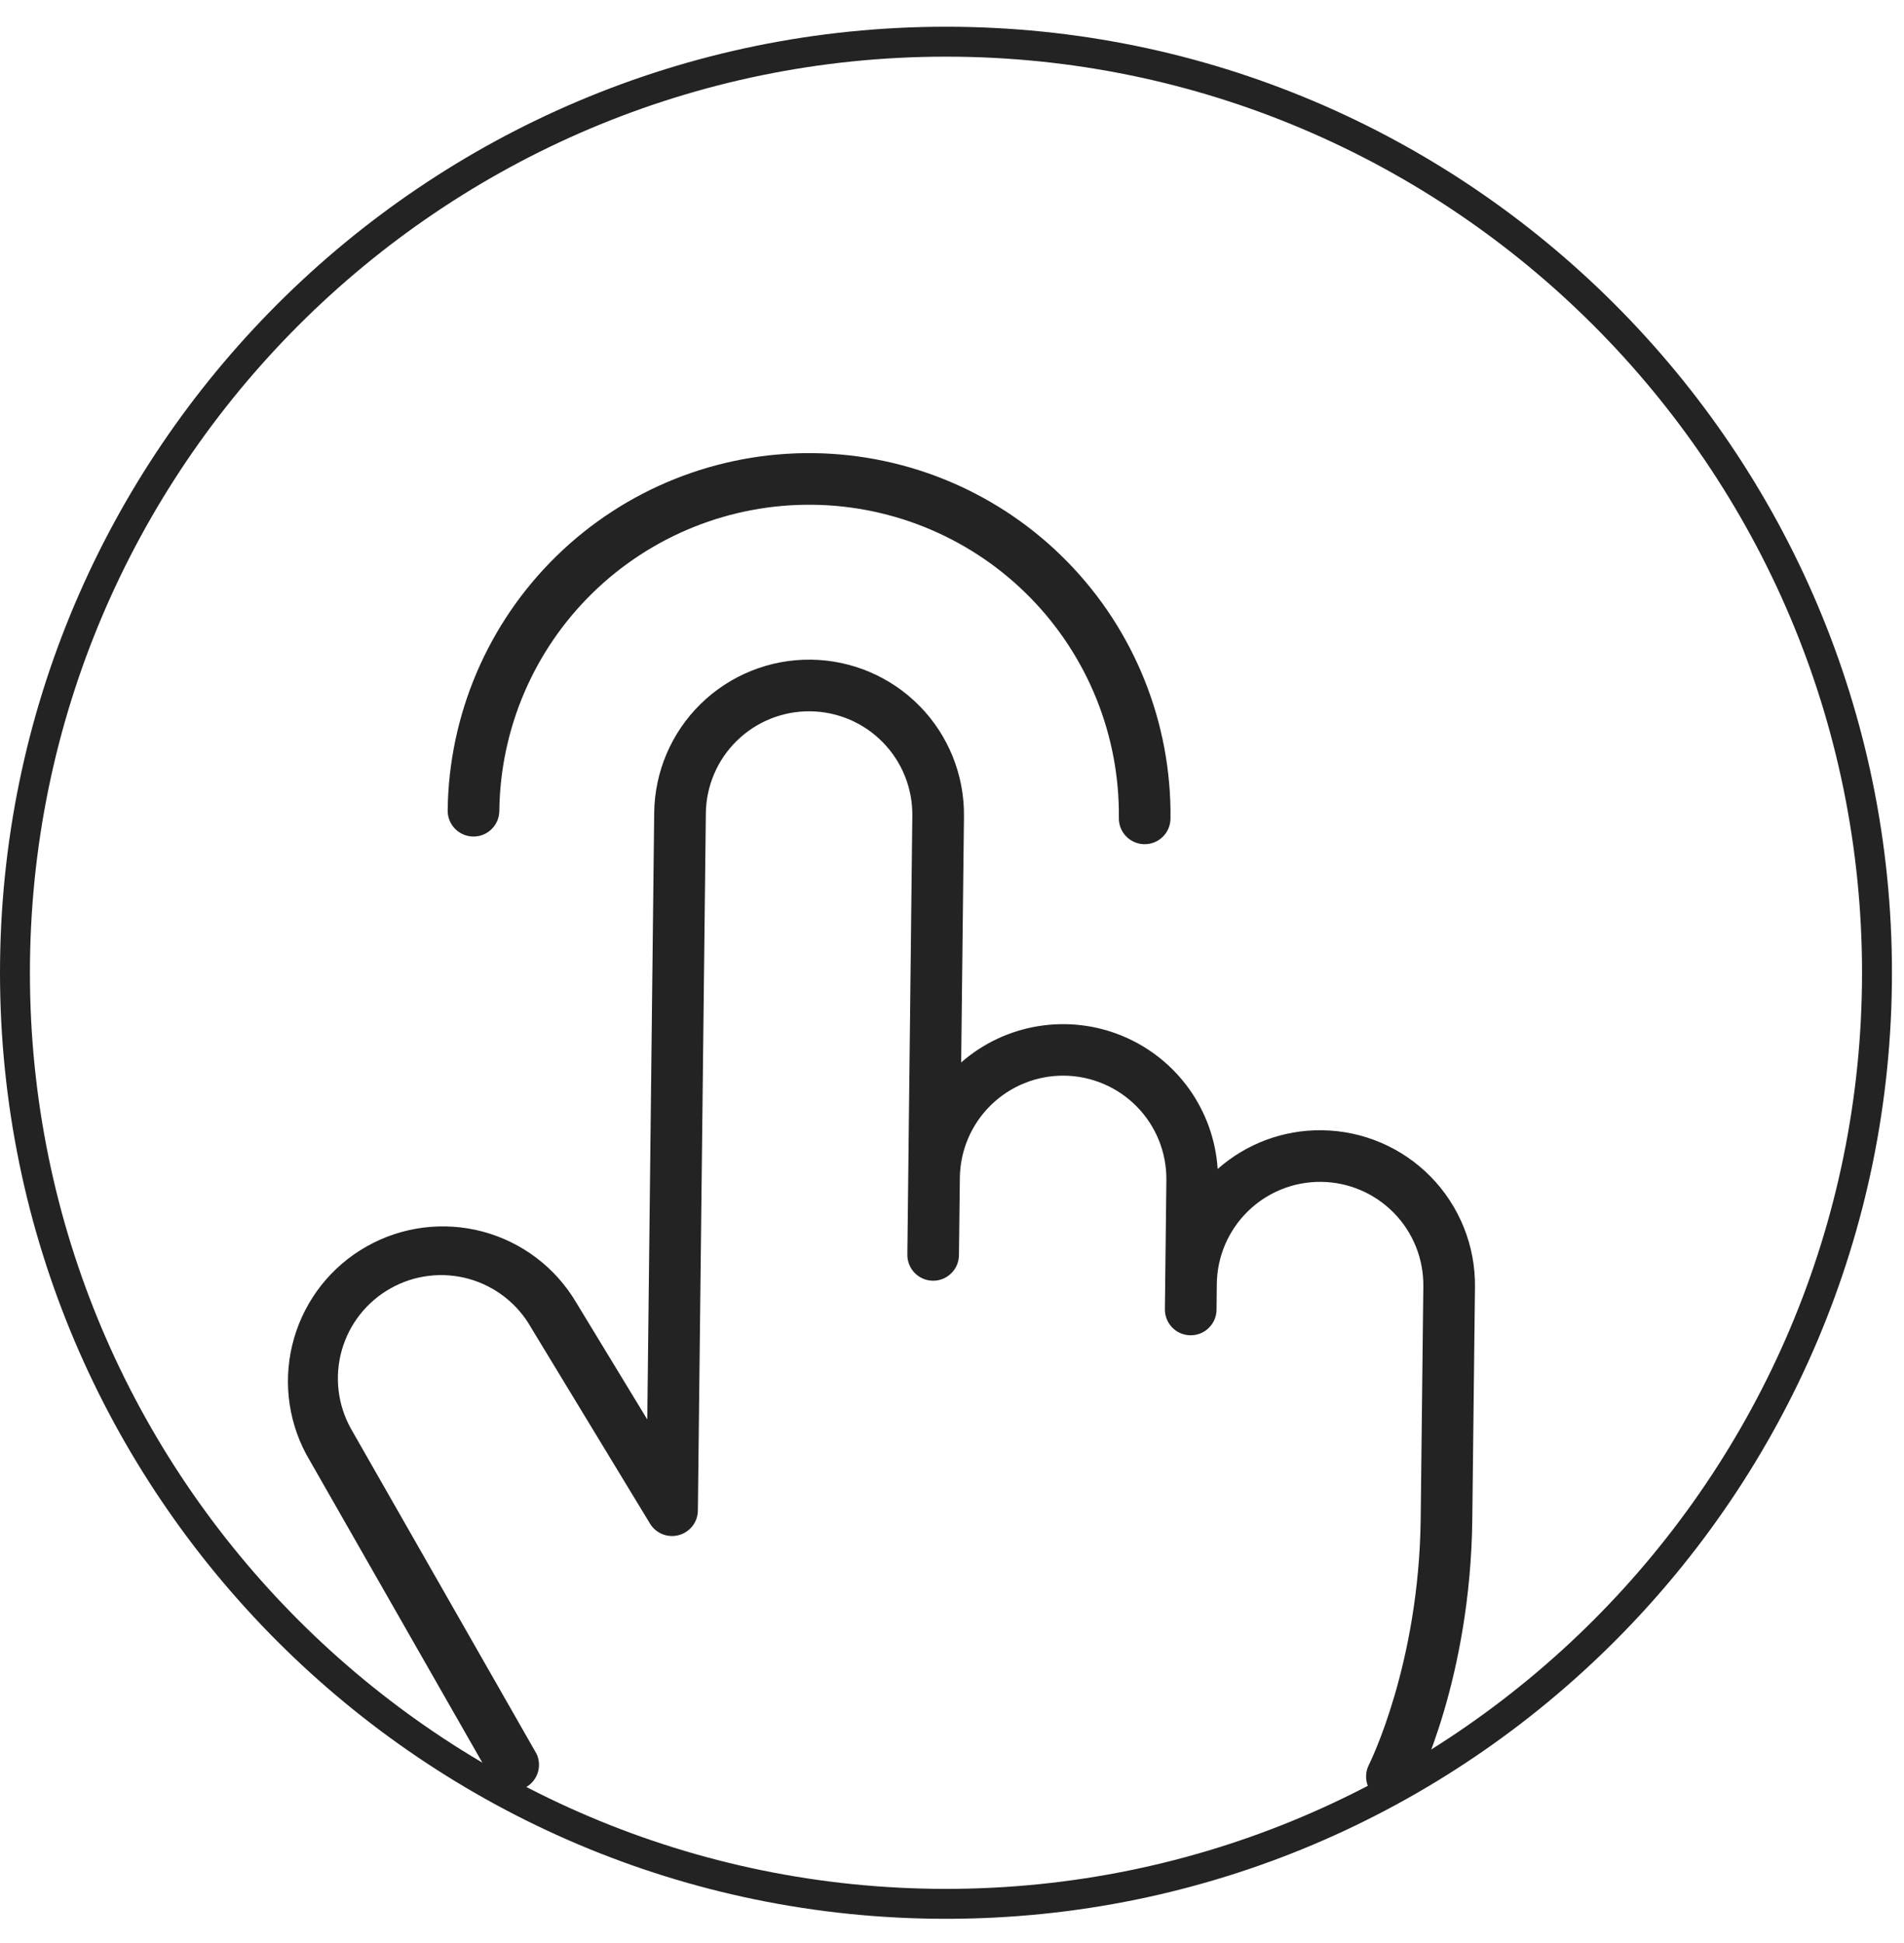 <svg width="49" height="50" viewBox="0 0 49 50" fill="none" xmlns="http://www.w3.org/2000/svg">
<path d="M24.345 49.377C10.921 49.377 0 38.456 0 25.032C0 11.609 10.921 0.688 24.345 0.688C37.769 0.688 48.69 11.609 48.69 25.032C48.69 38.456 37.769 49.377 24.345 49.377ZM24.345 1.458C11.347 1.458 0.77 12.034 0.77 25.032C0.77 38.031 11.347 48.607 24.345 48.607C37.343 48.607 47.92 38.031 47.92 25.032C47.92 12.034 37.343 1.458 24.345 1.458Z" fill="#232323"/>
<path d="M11.521 20.855C11.549 18.389 12.556 16.034 14.32 14.31C16.084 12.585 18.461 11.633 20.928 11.661C23.395 11.689 25.749 12.695 27.473 14.46C29.198 16.224 30.151 18.601 30.123 21.067C30.121 21.243 30.049 21.412 29.923 21.535C29.797 21.658 29.627 21.726 29.451 21.724C29.275 21.722 29.106 21.65 28.983 21.524C28.86 21.398 28.792 21.228 28.794 21.052C28.818 18.938 28.001 16.901 26.523 15.388C25.045 13.876 23.027 13.013 20.913 12.989C18.799 12.965 16.761 13.782 15.249 15.26C13.737 16.738 12.874 18.756 12.85 20.87C12.848 21.047 12.776 21.215 12.65 21.338C12.524 21.461 12.354 21.529 12.178 21.527C12.002 21.525 11.834 21.453 11.71 21.327C11.587 21.201 11.519 21.032 11.521 20.855ZM34.018 29.085C33.031 29.072 32.076 29.428 31.337 30.082C31.289 29.34 31.034 28.626 30.602 28.021C30.169 27.417 29.576 26.945 28.889 26.66C28.202 26.374 27.449 26.287 26.715 26.407C25.981 26.527 25.296 26.85 24.736 27.34L24.808 21.007C24.82 19.95 24.412 18.931 23.673 18.175C22.934 17.419 21.924 16.987 20.867 16.975C19.81 16.963 18.792 17.372 18.035 18.111C17.279 18.85 16.848 19.859 16.836 20.916L16.658 36.528L14.822 33.507C14.29 32.612 13.428 31.961 12.422 31.693C11.415 31.425 10.344 31.562 9.437 32.074C8.53 32.585 7.86 33.432 7.569 34.432C7.278 35.432 7.39 36.506 7.881 37.424L12.656 45.784C12.749 45.923 12.892 46.021 13.054 46.06C13.217 46.098 13.388 46.074 13.534 45.992C13.679 45.91 13.789 45.776 13.84 45.616C13.891 45.457 13.88 45.284 13.809 45.133L9.036 36.773C8.691 36.159 8.604 35.432 8.794 34.753C8.984 34.075 9.436 33.499 10.051 33.154C10.665 32.808 11.392 32.721 12.071 32.911C12.749 33.102 13.325 33.554 13.67 34.168L13.682 34.188L16.727 39.206C16.802 39.33 16.915 39.426 17.05 39.48C17.184 39.533 17.332 39.542 17.472 39.503C17.611 39.465 17.734 39.382 17.823 39.268C17.911 39.153 17.959 39.013 17.96 38.868L18.165 20.931C18.173 20.226 18.46 19.553 18.964 19.061C19.468 18.568 20.148 18.296 20.852 18.304C21.557 18.312 22.23 18.6 22.722 19.104C23.215 19.608 23.487 20.287 23.479 20.992L23.351 32.285C23.349 32.461 23.417 32.631 23.54 32.757C23.663 32.883 23.831 32.955 24.008 32.957C24.184 32.959 24.353 32.891 24.479 32.768C24.605 32.645 24.677 32.477 24.679 32.3L24.702 30.307C24.71 29.603 24.998 28.93 25.502 28.437C26.006 27.945 26.685 27.672 27.39 27.68C28.094 27.688 28.767 27.976 29.26 28.48C29.753 28.984 30.025 29.663 30.017 30.368L29.979 33.69C29.977 33.866 30.045 34.035 30.168 34.162C30.291 34.288 30.459 34.359 30.636 34.361C30.812 34.364 30.982 34.295 31.108 34.172C31.234 34.049 31.306 33.881 31.308 33.705L31.315 33.04C31.323 32.336 31.611 31.663 32.115 31.17C32.619 30.677 33.298 30.405 34.003 30.413C34.708 30.421 35.38 30.709 35.873 31.213C36.366 31.717 36.638 32.396 36.63 33.101L36.562 39.08C36.519 42.843 35.242 45.387 35.23 45.412C35.191 45.489 35.166 45.574 35.159 45.661C35.152 45.748 35.162 45.836 35.188 45.919C35.215 46.002 35.258 46.079 35.315 46.146C35.371 46.212 35.44 46.267 35.518 46.307C35.61 46.354 35.711 46.379 35.814 46.38C35.938 46.382 36.059 46.349 36.165 46.285C36.27 46.221 36.356 46.13 36.413 46.02C36.471 45.906 37.844 43.191 37.89 39.095L37.959 33.116C37.971 32.059 37.562 31.04 36.823 30.284C36.084 29.528 35.075 29.097 34.018 29.085Z" fill="#232323"/>
</svg>
